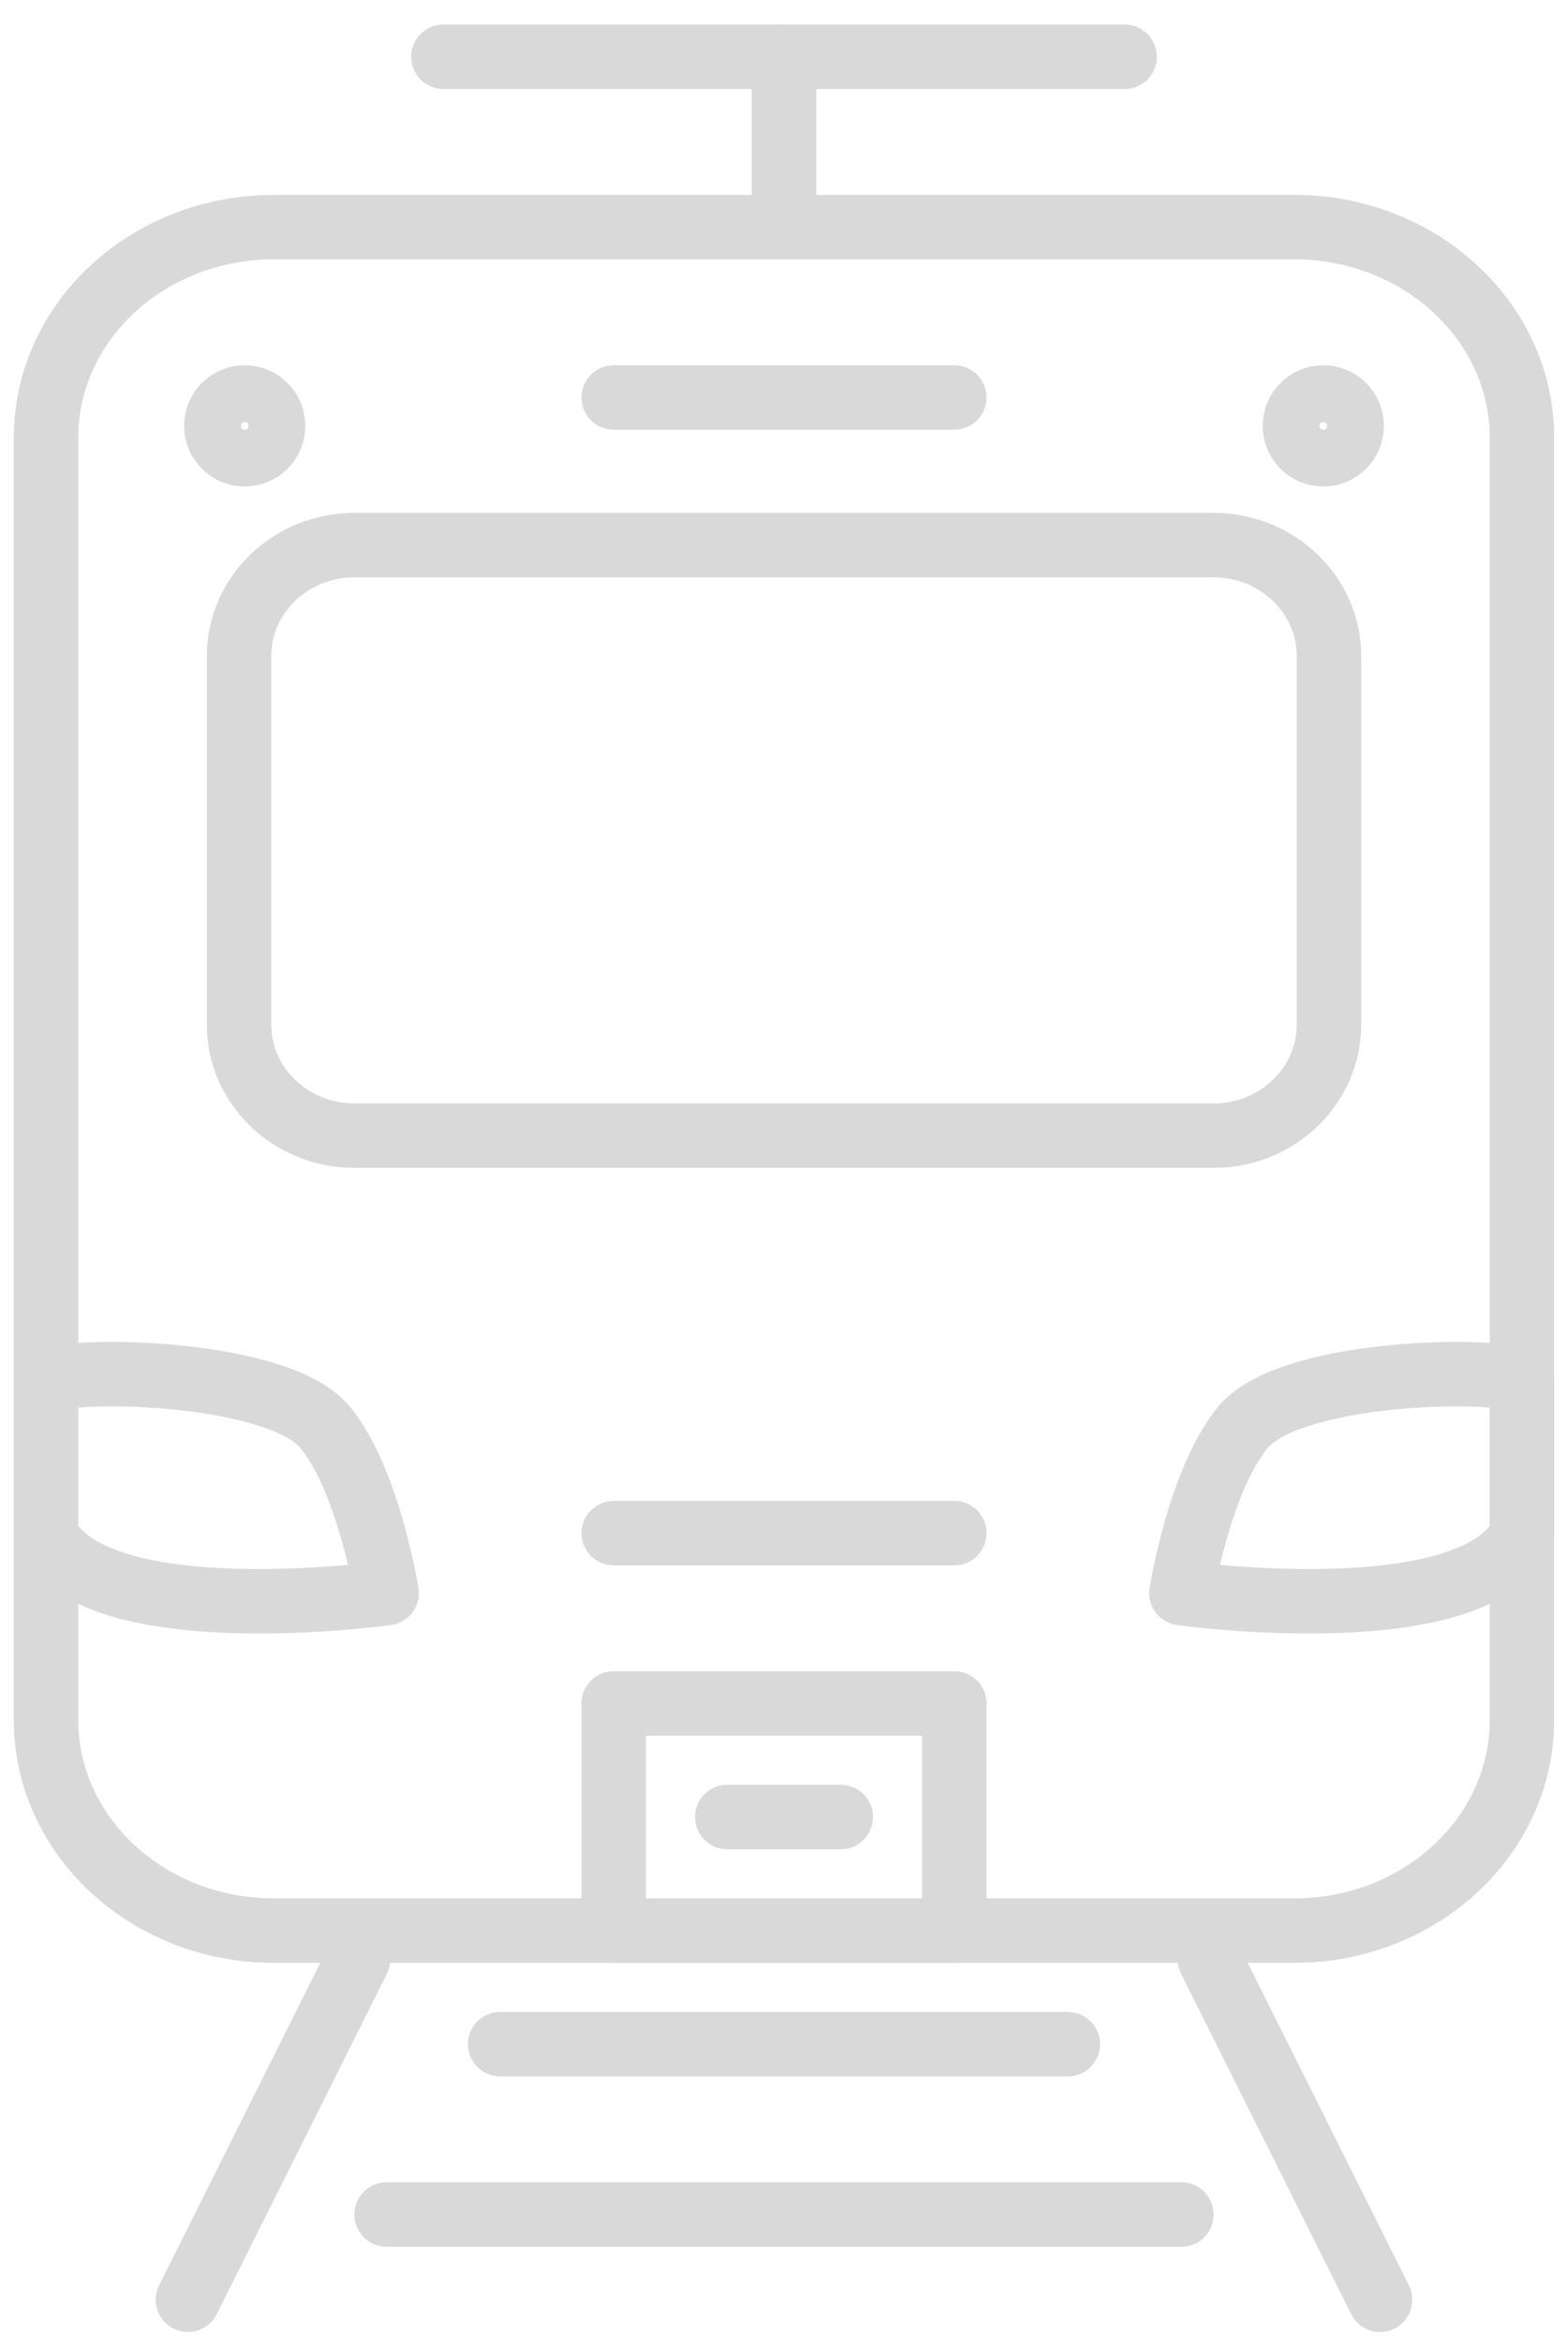 <?xml version="1.0" encoding="UTF-8"?>
<svg width="73px" height="109px" viewBox="0 0 73 109" version="1.1" xmlns="http://www.w3.org/2000/svg" xmlns:xlink="http://www.w3.org/1999/xlink">
    <title>Group 2</title>
    <g id="Homepage" stroke="none" stroke-width="1" fill="none" fill-rule="evenodd" stroke-linecap="round" stroke-linejoin="round">
        <g id="1680/Homepage" transform="translate(-590, -666)" stroke="#D9D9D9" stroke-width="3">
            <g id="How-access" transform="translate(615, 647)">
                <g id="Group-2" transform="translate(-22.857, 19)">
                    <path d="M68.714,64.245 L68.714,71.458 C66.265,76.021 52.857,74.148 52.857,74.148 C52.857,74.148 53.688,68.918 55.712,66.442 C57.81,63.877 66.81,63.617 68.714,64.245 Z" id="Stroke-2"></path>
                    <path d="M0,64.245 C1.904,63.617 10.905,63.877 13.002,66.442 C15.026,68.918 15.857,74.148 15.857,74.148 C15.857,74.148 2.449,76.021 0,71.458" id="Stroke-4"></path>
                    <polygon id="Stroke-6" points="26.429 89.857 42.286 89.857 42.286 79.286 26.429 79.286"></polygon>
                    <line x1="26.429" y1="71.357" x2="42.286" y2="71.357" id="Stroke-17"></line>
                    <line x1="37" y1="84.571" x2="31.714" y2="84.571" id="Stroke-14" opacity="0.99"></line>
                    <line x1="21.143" y1="95.143" x2="47.571" y2="95.143" id="Stroke-12"></line>
                    <line x1="15.857" y1="103.071" x2="52.857" y2="103.071" id="Stroke-13"></line>
                    <line x1="18.5" y1="2.643" x2="50.214" y2="2.643" id="Stroke-9"></line>
                    <path d="M60.786,19.821 C60.786,20.551 60.194,21.143 59.464,21.143 C58.734,21.143 58.143,20.551 58.143,19.821 C58.143,19.092 58.734,18.5 59.464,18.5 C60.194,18.5 60.786,19.092 60.786,19.821 Z" id="Stroke-15"></path>
                    <path d="M10.571,19.821 C10.571,20.551 9.98,21.143 9.25,21.143 C8.52,21.143 7.929,20.551 7.929,19.821 C7.929,19.092 8.52,18.5 9.25,18.5 C9.98,18.5 10.571,19.092 10.571,19.821 Z" id="Stroke-16"></path>
                    <line x1="26.429" y1="18.5" x2="42.286" y2="18.5" id="Stroke-1"></line>
                    <path d="M10.607,10.571 L58.107,10.571 C63.965,10.571 68.714,14.961 68.714,20.376 L68.714,80.053 C68.714,85.468 63.965,89.857 58.107,89.857 L10.607,89.857 C4.749,89.857 0,85.468 0,80.053 L0,20.376 C0,14.961 4.749,10.571 10.607,10.571 Z" id="Stroke-18"></path>
                    <line x1="54.179" y1="91.179" x2="62.107" y2="107.036" id="Stroke-11"></line>
                    <path d="M14.361,25.371 L54.353,25.371 C57.322,25.371 59.729,27.685 59.729,30.538 L59.729,47.691 C59.729,50.544 57.322,52.857 54.353,52.857 L14.361,52.857 C11.392,52.857 8.986,50.544 8.986,47.691 L8.986,30.538 C8.986,27.685 11.392,25.371 14.361,25.371 Z" id="Stroke-19"></path>
                    <line x1="34.357" y1="10.571" x2="34.357" y2="2.643" id="Stroke-8"></line>
                    <line x1="6.607" y1="91.179" x2="14.536" y2="107.036" id="Stroke-11" transform="translate(10.571, 99.107) scale(-1, 1) translate(-10.571, -99.107) "></line>
                </g>
            </g>
        </g>
    </g>
</svg>